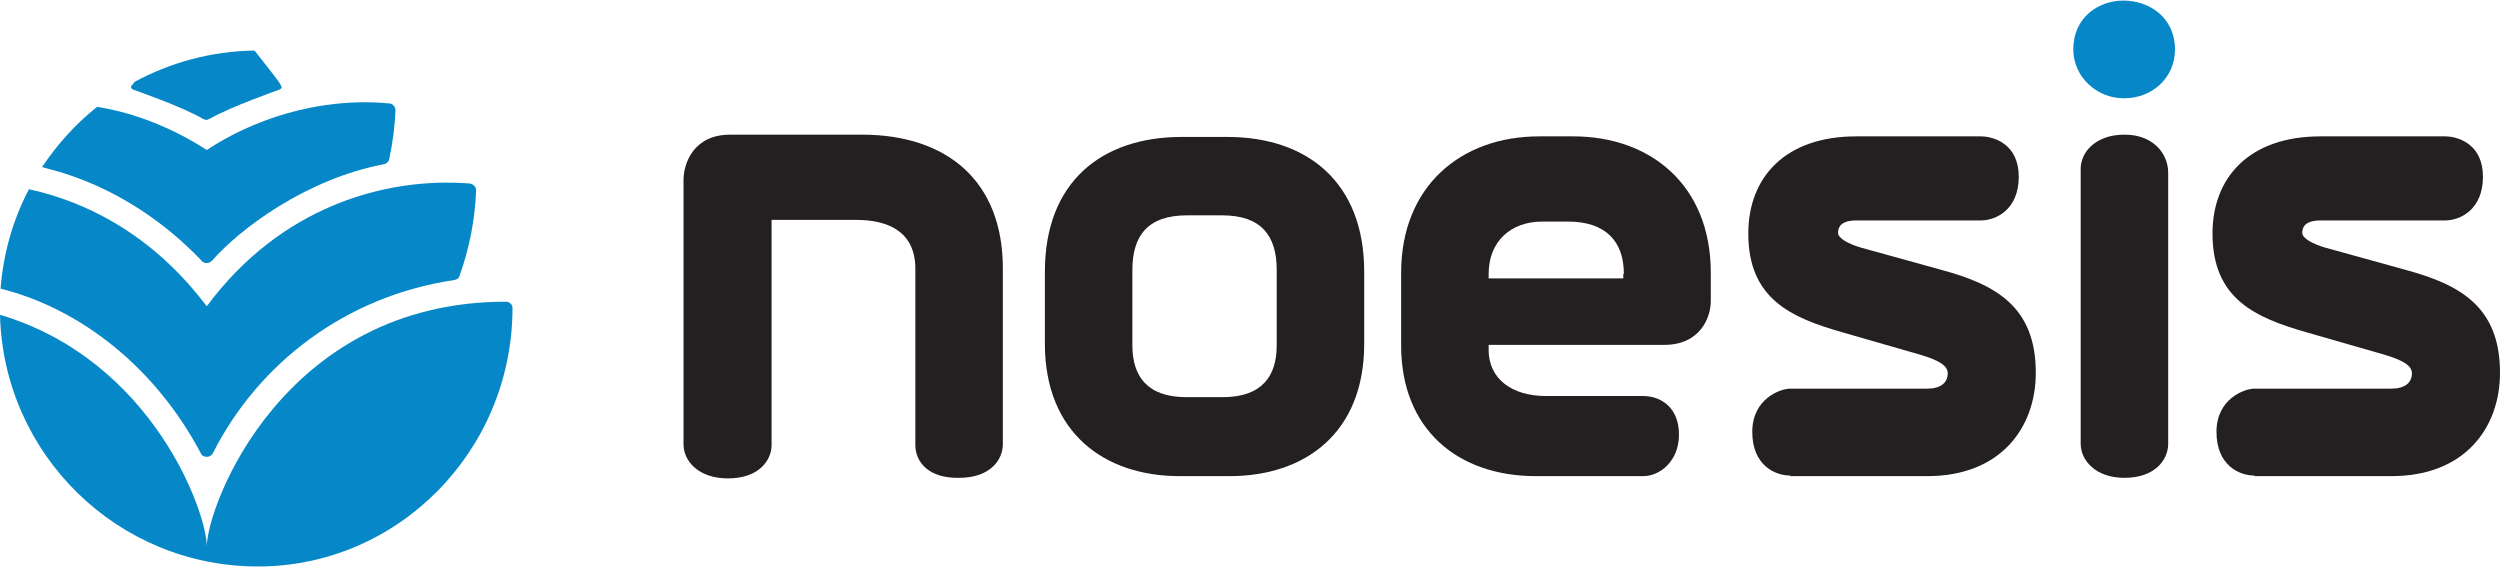 <svg width="440" height="100" viewBox="0 0 440 100" fill="none" xmlns="http://www.w3.org/2000/svg">
<path d="M161.1 78.3V47.3C161.1 40.9 156.5 38.7 150.7 38.7H135.8V78.3C135.8 81 133.6 84.2 128.1 84.2C123 84.2 120.3 81.2 120.3 78.2V31.7C120.3 28.7 122.1 23.7 128.5 23.7H151.7C166.7 23.7 176.5 31.9 176.5 47.2V78.2C176.5 80.9 174.3 84.1 168.8 84.1C163.4 84.2 161.1 81.3 161.1 78.3Z" fill="#241F20"/>
<path d="M207.6 83.8C194.4 83.8 183.9 76.2 183.9 60.5V47.8C183.9 32.1 193.8 24.1 208 24.1H216C230.2 24.1 240.1 32.2 240.1 47.8V60.5C240.1 76.3 229.6 83.8 216.4 83.8H207.6ZM208.9 37.9C202 37.9 199.3 41.5 199.3 47.5V60.8C199.3 66.2 201.9 69.9 208.8 69.9H215.2C222.1 69.9 224.7 66.2 224.7 60.8V47.5C224.7 41.5 222 37.9 215.1 37.9H208.9Z" fill="#241F20"/>
<path d="M276.9 24C290.5 24 301.1 32.6 301.1 48V53C301.1 55.8 299.3 60.7 292.9 60.7H262V61.6C262 66.6 266 69.7 272.1 69.7H289.2C292.2 69.7 295.5 71.6 295.5 76.5C295.5 81.1 292.2 83.8 289.2 83.8H270.3C256.6 83.8 246.6 75.6 246.6 60.8V48C246.6 32.9 257 24 270.9 24H276.9ZM285.8 48.2C285.8 42.4 282.5 39 276 39H271.4C265.9 39 262 42.5 262 48.2V49H285.7V48.2H285.8Z" fill="#241F20"/>
<path d="M315.1 83.7C312.4 83.7 308.4 81.9 308.4 76C308.4 70.2 313.3 68.4 315.1 68.4H339.2C341.5 68.4 342.8 67.4 342.8 65.7C342.8 64.3 341.1 63.4 338.2 62.5L324.3 58.5C315.2 55.9 307.7 52.6 307.7 41.1C307.7 31.2 314.2 24 326.7 24H348.6C351 24 355.3 25.4 355.3 31.1C355.3 36.9 351.3 38.8 348.6 38.8H326.7C324.9 38.8 323.5 39.3 323.5 41C323.5 41.9 325.2 42.9 327.6 43.6L341.7 47.5C351.3 50.1 358.3 54 358.3 65.6C358.3 75.3 352.1 83.8 339.2 83.8H315.1V83.7Z" fill="#241F20"/>
<path d="M396.8 83.7C394.1 83.7 390.1 81.9 390.1 76C390.1 70.2 395 68.4 396.8 68.4H420.9C423.2 68.4 424.5 67.4 424.5 65.7C424.5 64.3 422.8 63.4 419.9 62.5L406 58.5C396.9 55.9 389.4 52.6 389.4 41.1C389.4 31.2 395.9 24 408.4 24H430.3C432.7 24 437 25.4 437 31.1C437 36.9 433 38.8 430.3 38.8H408.4C406.6 38.8 405.2 39.3 405.2 41C405.2 41.9 406.9 42.9 409.3 43.6L423.4 47.5C433 50.1 440 54 440 65.6C440 75.3 433.8 83.8 420.9 83.8H396.8V83.7Z" fill="#241F20"/>
<path d="M364.9 8.7C364.9 3 369.4 0.1 373.7 0.1C378.3 0.1 382.8 3.1 382.8 8.7C382.8 13.6 378.9 17.3 373.8 17.3C369 17.3 364.9 13.5 364.9 8.7Z" fill="#0687C7"/>
<path d="M374 23.7H373.9C368.8 23.7 366.2 26.8 366.2 29.7V78.1C366.2 81 368.8 84.1 373.9 84.1C379.2 84.1 381.6 81 381.6 78.1V30.4C381.6 26.9 378.8 23.7 374 23.7Z" fill="#241F20"/>
<path d="M44.8 8.9C37.2 9 30 11 23.7 14.4C23.4 14.8 23.3 15 23.2 15C22.9 15.4 23.1 15.6 23.5 15.8C23.5 15.8 31.9 18.7 35.7 20.9C35.9 21 36.1 21.1 36.3 21.1C36.5 21.1 36.7 21 36.9 20.9C40.8 18.7 49.1 15.8 49.1 15.8C49.6 15.6 49.7 15.4 49.4 15C49.5 14.8 47.3 12.1 44.8 8.9Z" fill="#0687C7"/>
<path d="M90.2 54.2C90.2 79.3 70.1 99.7 45.4 99.7C20.7 99.7 0.6 80 0 55.4C26.8 63.4 36.4 90.1 36.4 96.2C36.4 89 49.9 53.1 89 53.1C89.7 53.1 90.2 53.6 90.2 54.2Z" fill="#0687C7"/>
<path d="M79.9 49.3C60.9 52.1 45.5 63.9 37.5 79.7C37.3 80.1 36.9 80.4 36.4 80.4C35.9 80.4 35.5 80.2 35.3 79.7C27.3 64.6 14.1 54.3 0.1 50.8C0.6 44.5 2.3 38.6 5.1 33.3C24.1 37.5 33.8 50.6 36.4 53.9C49.2 36.6 67.5 31.1 82.7 32.3C83.3 32.4 83.8 32.9 83.8 33.5C83.6 38.7 82.6 43.7 80.9 48.5C80.8 49 80.4 49.2 79.9 49.3Z" fill="#0687C7"/>
<path d="M36.4 26.4C43.9 21.4 55.6 17 68.5 18.2C69.1 18.2 69.6 18.8 69.6 19.4C69.5 22.3 69.1 25.2 68.5 28C68.4 28.5 68 28.8 67.6 28.9C53.8 31.5 42.1 40.4 37.3 45.9C37.1 46.1 36.7 46.3 36.4 46.3C36.1 46.3 35.7 46.2 35.5 45.9C22.4 32.2 8.7 29.9 7.4 29.4C10.1 25.4 13.3 21.8 17.1 18.8C18 19 26.5 20 36.4 26.4Z" fill="#0687C7"/>
</svg>
